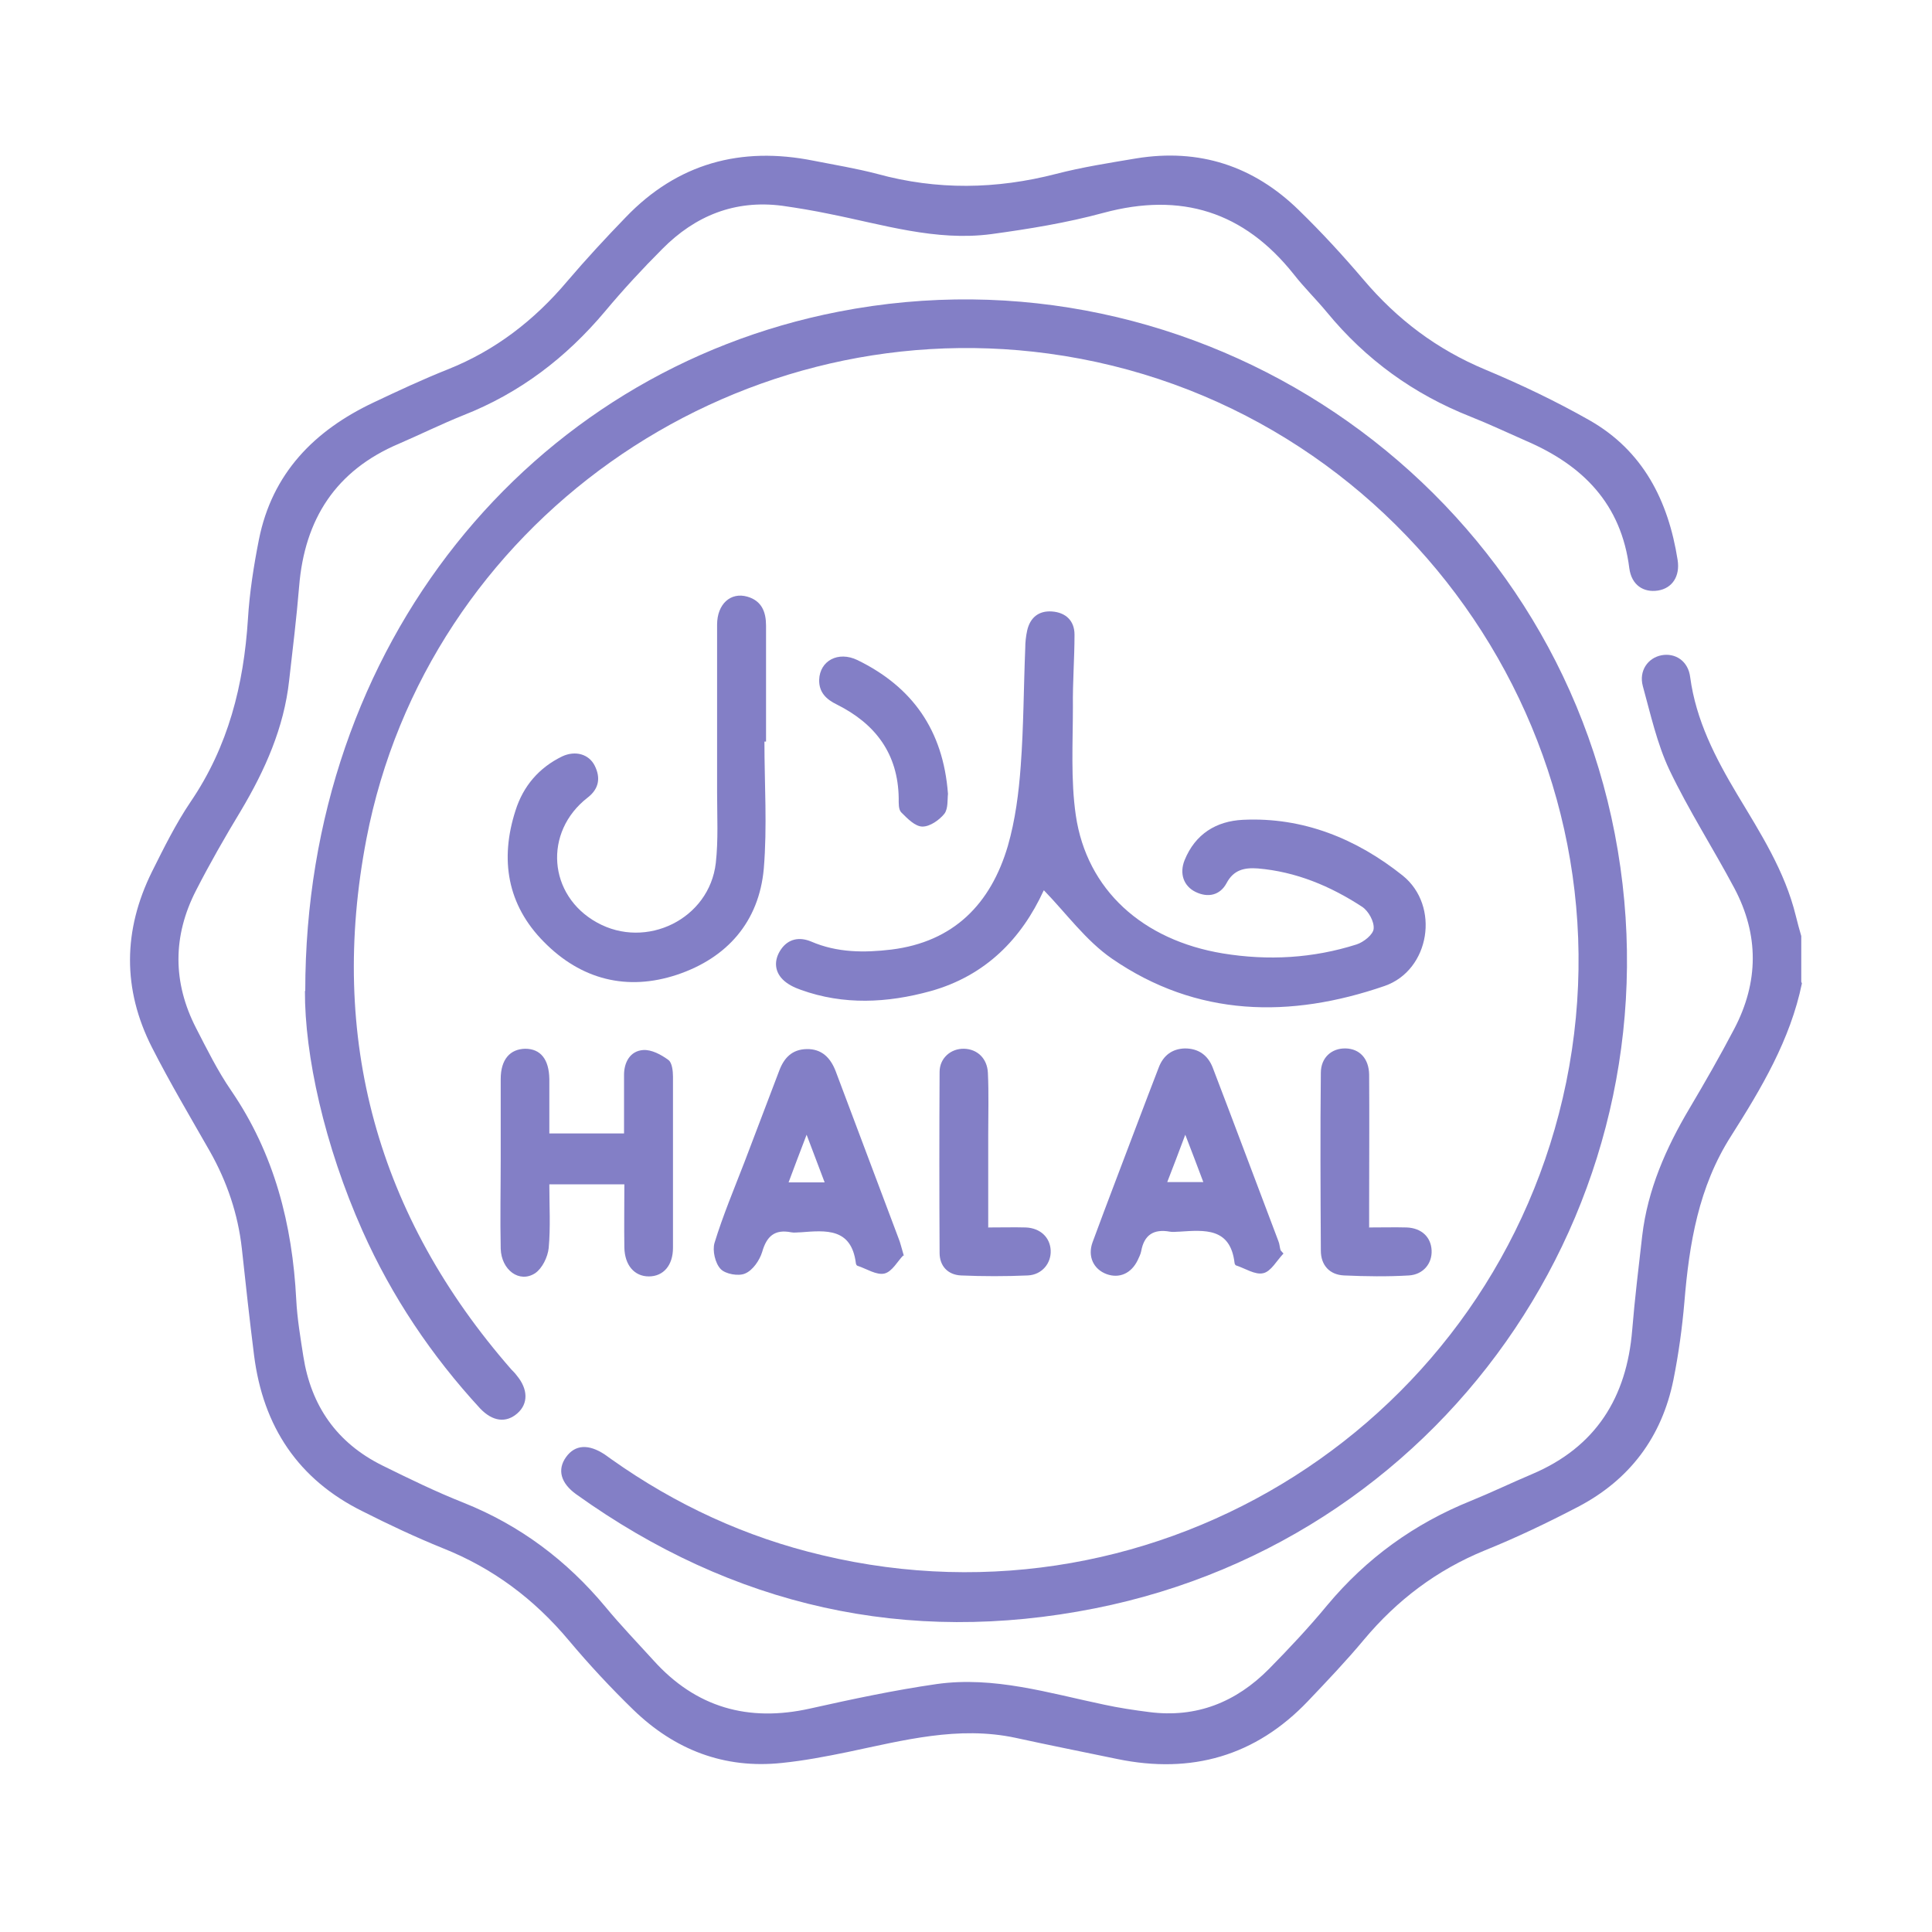 <?xml version="1.0" encoding="UTF-8"?>
<svg id="Layer_1" xmlns="http://www.w3.org/2000/svg" width="60" height="60" viewBox="0 0 60 60">
  <defs>
    <style>
      .cls-1 {
        fill: #837fc6;
      }
    </style>
  </defs>
  <path class="cls-1" d="M55.96,30.54c-.36,1.75-1.26,3.26-2.2,4.74-1.01,1.58-1.3,3.34-1.45,5.16-.07.81-.18,1.61-.34,2.41-.36,1.78-1.36,3.11-2.97,3.95-.94.49-1.9.95-2.89,1.35-1.49.61-2.72,1.54-3.75,2.77-.55.66-1.15,1.29-1.74,1.91-1.63,1.71-3.62,2.27-5.91,1.8-1.06-.22-2.12-.43-3.17-.66-1.78-.38-3.49.08-5.21.44-.68.14-1.36.27-2.05.34-1.79.19-3.33-.41-4.61-1.65-.7-.68-1.37-1.4-2-2.15-1.08-1.29-2.36-2.25-3.92-2.87-.84-.34-1.67-.73-2.48-1.14-2.01-.99-3.1-2.64-3.38-4.85-.14-1.11-.26-2.21-.38-3.32-.12-1.07-.46-2.07-.99-3.01-.61-1.07-1.24-2.13-1.8-3.23-.92-1.81-.9-3.64,0-5.46.37-.74.74-1.49,1.2-2.17,1.17-1.72,1.65-3.63,1.78-5.68.05-.82.18-1.65.34-2.46.41-2.06,1.72-3.39,3.56-4.26.76-.36,1.53-.72,2.31-1.03,1.48-.59,2.69-1.53,3.71-2.74.58-.68,1.19-1.34,1.81-1.98,1.61-1.68,3.58-2.21,5.83-1.76.66.13,1.33.24,1.98.41,1.86.51,3.7.48,5.56,0,.81-.21,1.65-.34,2.48-.48,1.96-.32,3.65.23,5.06,1.61.7.68,1.37,1.41,2,2.15,1.05,1.24,2.28,2.17,3.79,2.8,1.1.46,2.19.98,3.23,1.57,1.67.95,2.45,2.5,2.74,4.34.08.51-.17.88-.61.95-.45.07-.82-.17-.89-.69-.25-2-1.44-3.2-3.21-3.96-.57-.25-1.14-.52-1.72-.75-1.77-.7-3.25-1.77-4.46-3.24-.33-.4-.71-.77-1.03-1.18-1.55-1.95-3.5-2.56-5.91-1.91-1.14.31-2.31.5-3.48.66-1.73.23-3.38-.3-5.05-.63-.48-.1-.96-.18-1.45-.25-1.47-.19-2.7.31-3.72,1.34-.62.62-1.22,1.27-1.78,1.94-1.21,1.44-2.65,2.54-4.41,3.23-.67.27-1.32.59-1.99.88-1.96.83-2.93,2.34-3.1,4.43-.08.98-.2,1.95-.31,2.92-.16,1.47-.75,2.79-1.5,4.05-.49.81-.96,1.63-1.39,2.47-.73,1.42-.73,2.86,0,4.28.34.66.67,1.33,1.09,1.94,1.34,1.96,1.9,4.15,2.02,6.49.03.59.13,1.18.22,1.76.24,1.54,1.04,2.69,2.45,3.39.83.41,1.67.82,2.53,1.16,1.75.7,3.2,1.79,4.4,3.23.47.57.99,1.11,1.49,1.66,1.32,1.47,2.95,1.93,4.87,1.5,1.3-.29,2.61-.57,3.93-.76,1.78-.25,3.48.28,5.2.64.46.1.93.17,1.4.23,1.47.19,2.7-.31,3.72-1.34.63-.64,1.24-1.29,1.81-1.98,1.22-1.46,2.7-2.53,4.46-3.24.64-.26,1.26-.56,1.9-.83,1.98-.84,2.94-2.38,3.11-4.48.08-.98.2-1.95.31-2.92.17-1.44.74-2.73,1.47-3.96.48-.81.95-1.63,1.39-2.47.76-1.45.77-2.92,0-4.37-.66-1.24-1.42-2.42-2.02-3.68-.38-.81-.58-1.72-.82-2.59-.13-.48.16-.88.58-.96.43-.08.83.18.89.68.18,1.34.78,2.5,1.46,3.64.72,1.2,1.48,2.38,1.82,3.77.05.21.11.42.17.63v1.42Z"/>
  <path class="cls-1" d="M9.48,30.78c0-10.76,6.97-19.23,16.56-21.1,11.12-2.17,21.97,5.13,24.11,16.22,2.14,11.1-5.02,21.84-16.15,24.05-5.84,1.16-11.24-.06-16.1-3.54-.49-.35-.6-.77-.32-1.16.28-.39.7-.41,1.2-.08.07.05.14.1.21.15,1.99,1.41,4.17,2.42,6.55,2.98,10.47,2.5,20.94-4.16,23.1-14.69,2.19-10.72-5.23-21.16-16.08-22.63-9.9-1.34-19.3,5.3-21.18,15.07-1.19,6.19.34,11.72,4.5,16.48.06.06.12.12.17.19.35.42.36.87.02,1.17-.35.31-.77.26-1.16-.15-1.51-1.64-2.74-3.47-3.65-5.51-1.19-2.67-1.8-5.47-1.79-7.46Z"/>
  <path class="cls-1" d="M32.41,27.66c-.68,1.48-1.79,2.64-3.51,3.12-1.34.37-2.7.44-4.03-.04-.2-.07-.41-.17-.56-.32-.27-.27-.27-.62-.06-.93.23-.34.58-.4.94-.25.81.35,1.65.35,2.49.25,1.94-.24,3.09-1.42,3.62-3.22.23-.8.34-1.65.4-2.49.09-1.21.09-2.43.14-3.65,0-.18.02-.37.06-.55.09-.4.36-.62.77-.59.42.03.7.28.7.72,0,.74-.06,1.49-.05,2.23,0,1.13-.07,2.28.09,3.38.34,2.32,2.08,3.88,4.57,4.29,1.41.23,2.8.15,4.15-.28.22-.07.52-.31.53-.49.02-.22-.16-.55-.36-.68-.98-.64-2.05-1.09-3.24-1.19-.41-.03-.75.04-.97.46-.2.37-.57.46-.96.27-.37-.18-.51-.57-.34-.99.33-.81.98-1.21,1.81-1.25,1.87-.09,3.53.59,4.96,1.73,1.17.94.85,2.94-.56,3.43-2.93,1.01-5.83.97-8.47-.85-.81-.56-1.42-1.41-2.11-2.12Z"/>
  <path class="cls-1" d="M23.74,23.03c0,1.32.09,2.64-.02,3.95-.15,1.65-1.14,2.77-2.69,3.29-1.56.52-2.99.15-4.14-1.02-1.14-1.15-1.37-2.56-.88-4.08.24-.76.73-1.33,1.45-1.68.41-.19.83-.07,1.01.29.19.38.13.72-.22.99-1.38,1.07-1.23,3.04.29,3.88,1.53.85,3.49-.11,3.69-1.85.08-.72.04-1.45.04-2.18,0-1.74,0-3.48,0-5.22,0-.64.42-1.02.94-.87.45.13.58.48.58.9,0,1.2,0,2.4,0,3.6-.02,0-.03,0-.05,0Z"/>
  <path class="cls-1" d="M19.38,36.78h-2.32c0,.68.04,1.33-.02,1.98-.03.28-.2.63-.42.78-.49.32-1.05-.1-1.07-.76-.02-.93,0-1.86,0-2.79,0-.83,0-1.65,0-2.48,0-.61.29-.93.76-.94.48,0,.74.33.75.94,0,.55,0,1.11,0,1.69h2.32c0-.62,0-1.22,0-1.82,0-.39.19-.74.59-.77.26-.02.56.14.79.31.11.08.14.34.14.51,0,1.77,0,3.55,0,5.32,0,.55-.3.89-.75.89-.45,0-.75-.35-.76-.9-.01-.64,0-1.28,0-1.96Z"/>
  <path class="cls-1" d="M28.05,38.99c-.17.17-.34.5-.58.56-.25.06-.56-.15-.84-.24-.02,0-.05-.05-.05-.08-.14-1.1-.93-1.02-1.71-.96-.1,0-.21.02-.3,0-.51-.1-.76.12-.9.61-.08.26-.29.57-.53.67-.2.09-.61.02-.76-.14-.17-.18-.26-.57-.19-.81.26-.85.61-1.68.93-2.51.36-.95.72-1.89,1.08-2.84.15-.4.4-.66.85-.67.47-.01.74.27.9.68.65,1.74,1.31,3.47,1.96,5.21.05.12.08.26.16.53ZM25.61,36.72c-.19-.5-.35-.92-.56-1.48-.22.57-.38,1-.56,1.48h1.12Z"/>
  <path class="cls-1" d="M39.85,38.94c-.2.21-.38.55-.62.6-.25.06-.56-.15-.84-.24-.02,0-.05-.05-.05-.08-.13-1.1-.93-1.02-1.71-.97-.1,0-.21.02-.3,0-.5-.09-.8.1-.89.61-.02.1-.07.19-.11.28-.2.41-.57.57-.96.43-.41-.15-.6-.55-.44-.99.46-1.25.94-2.49,1.41-3.74.22-.57.43-1.14.65-1.7.14-.36.41-.57.81-.58.42,0,.71.21.86.59.69,1.8,1.36,3.6,2.04,5.39.04.09.04.2.07.29.03.03.06.07.09.1ZM36.26,36.71h1.11c-.18-.47-.34-.91-.56-1.47-.21.57-.38,1-.56,1.47Z"/>
  <path class="cls-1" d="M42.51,38.12c.44,0,.81-.01,1.18,0,.46.02.75.3.77.71.02.41-.26.75-.7.78-.67.04-1.35.03-2.02,0-.45-.02-.72-.32-.72-.77-.01-1.84-.02-3.68,0-5.52,0-.48.34-.77.77-.76.43.01.72.31.73.81.01,1.35,0,2.7,0,4.05,0,.2,0,.4,0,.69Z"/>
  <path class="cls-1" d="M30.7,38.12c.43,0,.79-.01,1.16,0,.45.02.75.31.77.71.02.4-.27.76-.71.78-.69.03-1.39.03-2.08,0-.4-.02-.66-.29-.66-.7-.01-1.87-.01-3.75,0-5.62,0-.43.35-.73.76-.72.41.01.72.3.74.75.03.64.01,1.28.01,1.93,0,.94,0,1.88,0,2.88Z"/>
  <path class="cls-1" d="M29.44,24.66c-.02.16.01.45-.11.61-.16.2-.45.4-.68.4-.23,0-.47-.25-.66-.44-.09-.09-.08-.29-.08-.44-.02-1.38-.72-2.31-1.92-2.91-.33-.16-.56-.38-.55-.77.02-.59.59-.9,1.19-.61,1.7.83,2.66,2.17,2.81,4.15Z"/>
</svg>